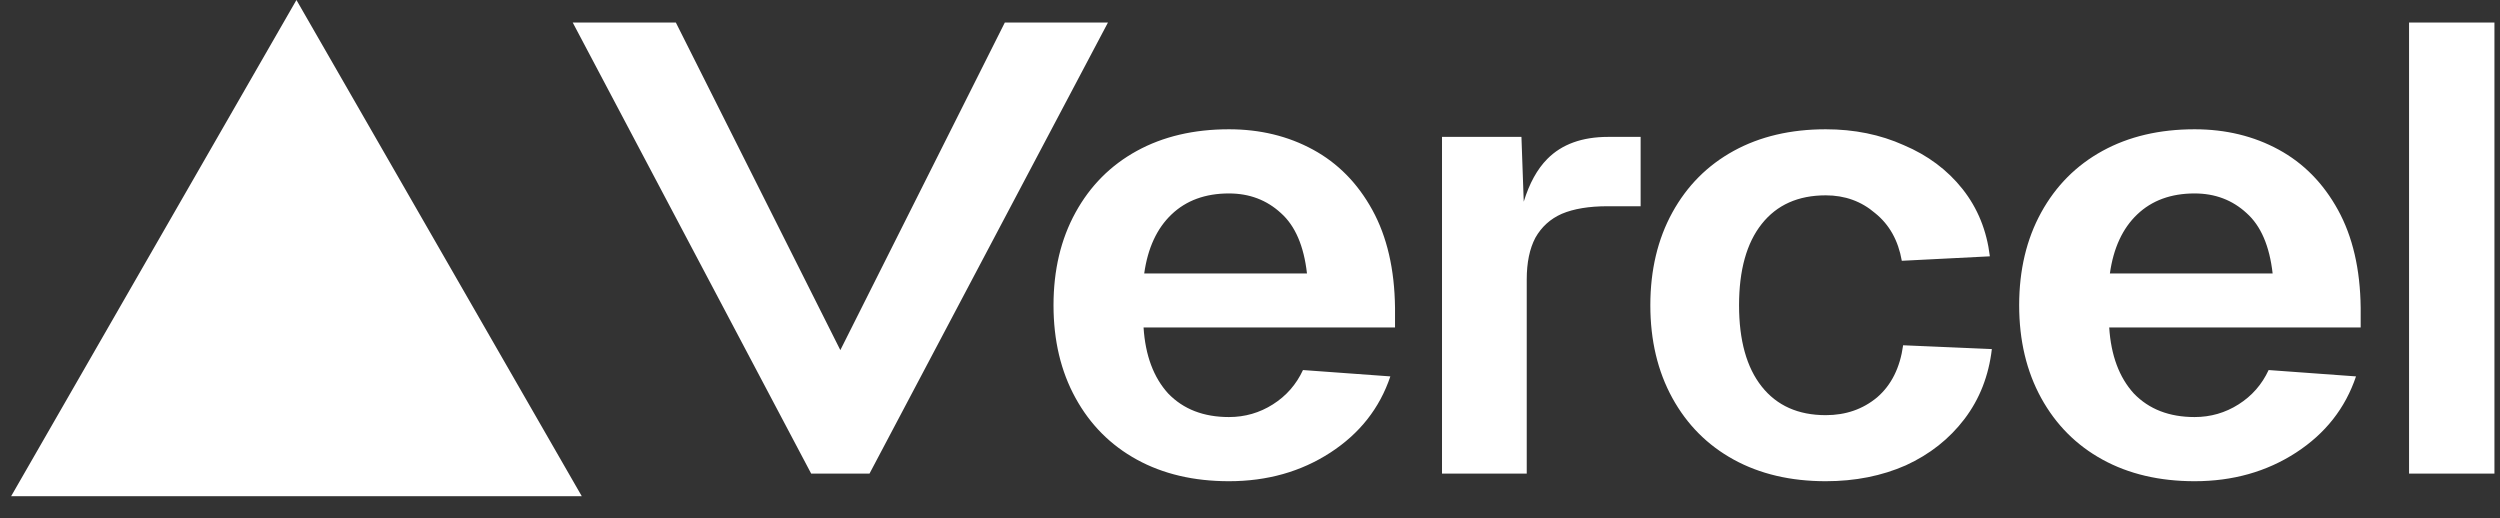 <svg width="111" height="23" viewBox="0 0 111 23" fill="none" xmlns="http://www.w3.org/2000/svg">
<rect x="0" y="0" width="111" height="23" fill="#333333" stroke="none"/>
<path d="M25.83 22.03L13.162 0L0.495 22.03H25.83ZM38.606 21.028L49.193 1.001H44.614L37.311 15.545L30.008 1.001H25.429L36.016 21.028H38.606ZM110.753 1.001V21.028H106.962V1.001H110.753ZM89.651 13.553C89.651 11.992 89.977 10.62 90.628 9.435C91.28 8.25 92.188 7.338 93.353 6.699C94.518 6.06 95.88 5.74 97.44 5.74C98.822 5.74 100.066 6.041 101.172 6.643C102.277 7.244 103.156 8.137 103.807 9.322C104.459 10.507 104.795 11.955 104.814 13.666V14.54H93.649C93.728 15.781 94.093 16.759 94.745 17.474C95.416 18.169 96.314 18.517 97.44 18.517C98.151 18.517 98.802 18.329 99.394 17.953C99.987 17.577 100.431 17.069 100.727 16.43L104.607 16.712C104.133 18.122 103.245 19.251 101.942 20.097C100.638 20.943 99.138 21.366 97.44 21.366C95.88 21.366 94.518 21.046 93.353 20.407C92.188 19.768 91.28 18.856 90.628 17.671C89.977 16.486 89.651 15.114 89.651 13.553ZM100.905 12.143C100.767 10.921 100.382 10.027 99.75 9.463C99.118 8.88 98.348 8.589 97.44 8.589C96.394 8.589 95.545 8.899 94.893 9.52C94.242 10.14 93.837 11.014 93.679 12.143H100.905ZM83.255 9.463C83.887 9.971 84.282 10.676 84.44 11.579L88.35 11.381C88.211 10.234 87.806 9.238 87.135 8.391C86.464 7.545 85.595 6.896 84.529 6.445C83.483 5.975 82.328 5.74 81.064 5.74C79.504 5.74 78.142 6.06 76.977 6.699C75.812 7.338 74.904 8.25 74.252 9.435C73.601 10.62 73.275 11.992 73.275 13.553C73.275 15.114 73.601 16.486 74.252 17.671C74.904 18.856 75.812 19.768 76.977 20.407C78.142 21.046 79.504 21.366 81.064 21.366C82.367 21.366 83.552 21.131 84.618 20.661C85.684 20.172 86.553 19.486 87.224 18.602C87.895 17.718 88.3 16.684 88.438 15.499L84.499 15.33C84.361 16.327 83.976 17.098 83.344 17.643C82.712 18.169 81.952 18.433 81.064 18.433C79.84 18.433 78.892 18.01 78.221 17.163C77.55 16.317 77.214 15.114 77.214 13.553C77.214 11.992 77.55 10.789 78.221 9.943C78.892 9.096 79.84 8.673 81.064 8.673C81.913 8.673 82.643 8.937 83.255 9.463ZM64.025 6.078H67.552L67.654 8.955C67.904 8.141 68.253 7.508 68.699 7.058C69.345 6.404 70.247 6.078 71.403 6.078H72.844V9.157H71.374C70.551 9.157 69.874 9.269 69.345 9.493C68.836 9.717 68.444 10.072 68.17 10.557C67.915 11.042 67.787 11.658 67.787 12.405V21.028H64.025V6.078ZM47.753 9.435C47.101 10.62 46.776 11.992 46.776 13.553C46.776 15.114 47.101 16.486 47.753 17.671C48.404 18.856 49.312 19.768 50.477 20.407C51.642 21.046 53.005 21.366 54.565 21.366C56.263 21.366 57.763 20.943 59.066 20.097C60.369 19.251 61.258 18.122 61.732 16.712L57.852 16.43C57.556 17.069 57.112 17.577 56.519 17.953C55.927 18.329 55.275 18.517 54.565 18.517C53.439 18.517 52.541 18.169 51.87 17.474C51.218 16.759 50.853 15.781 50.774 14.54H61.939V13.666C61.919 11.955 61.584 10.507 60.932 9.322C60.281 8.137 59.402 7.244 58.296 6.643C57.19 6.041 55.947 5.74 54.565 5.74C53.005 5.74 51.642 6.06 50.477 6.699C49.312 7.338 48.404 8.25 47.753 9.435ZM56.875 9.463C57.507 10.027 57.892 10.921 58.03 12.143H50.803C50.961 11.014 51.366 10.14 52.017 9.52C52.669 8.899 53.518 8.589 54.565 8.589C55.473 8.589 56.243 8.88 56.875 9.463Z" fill="white"/>
</svg>
